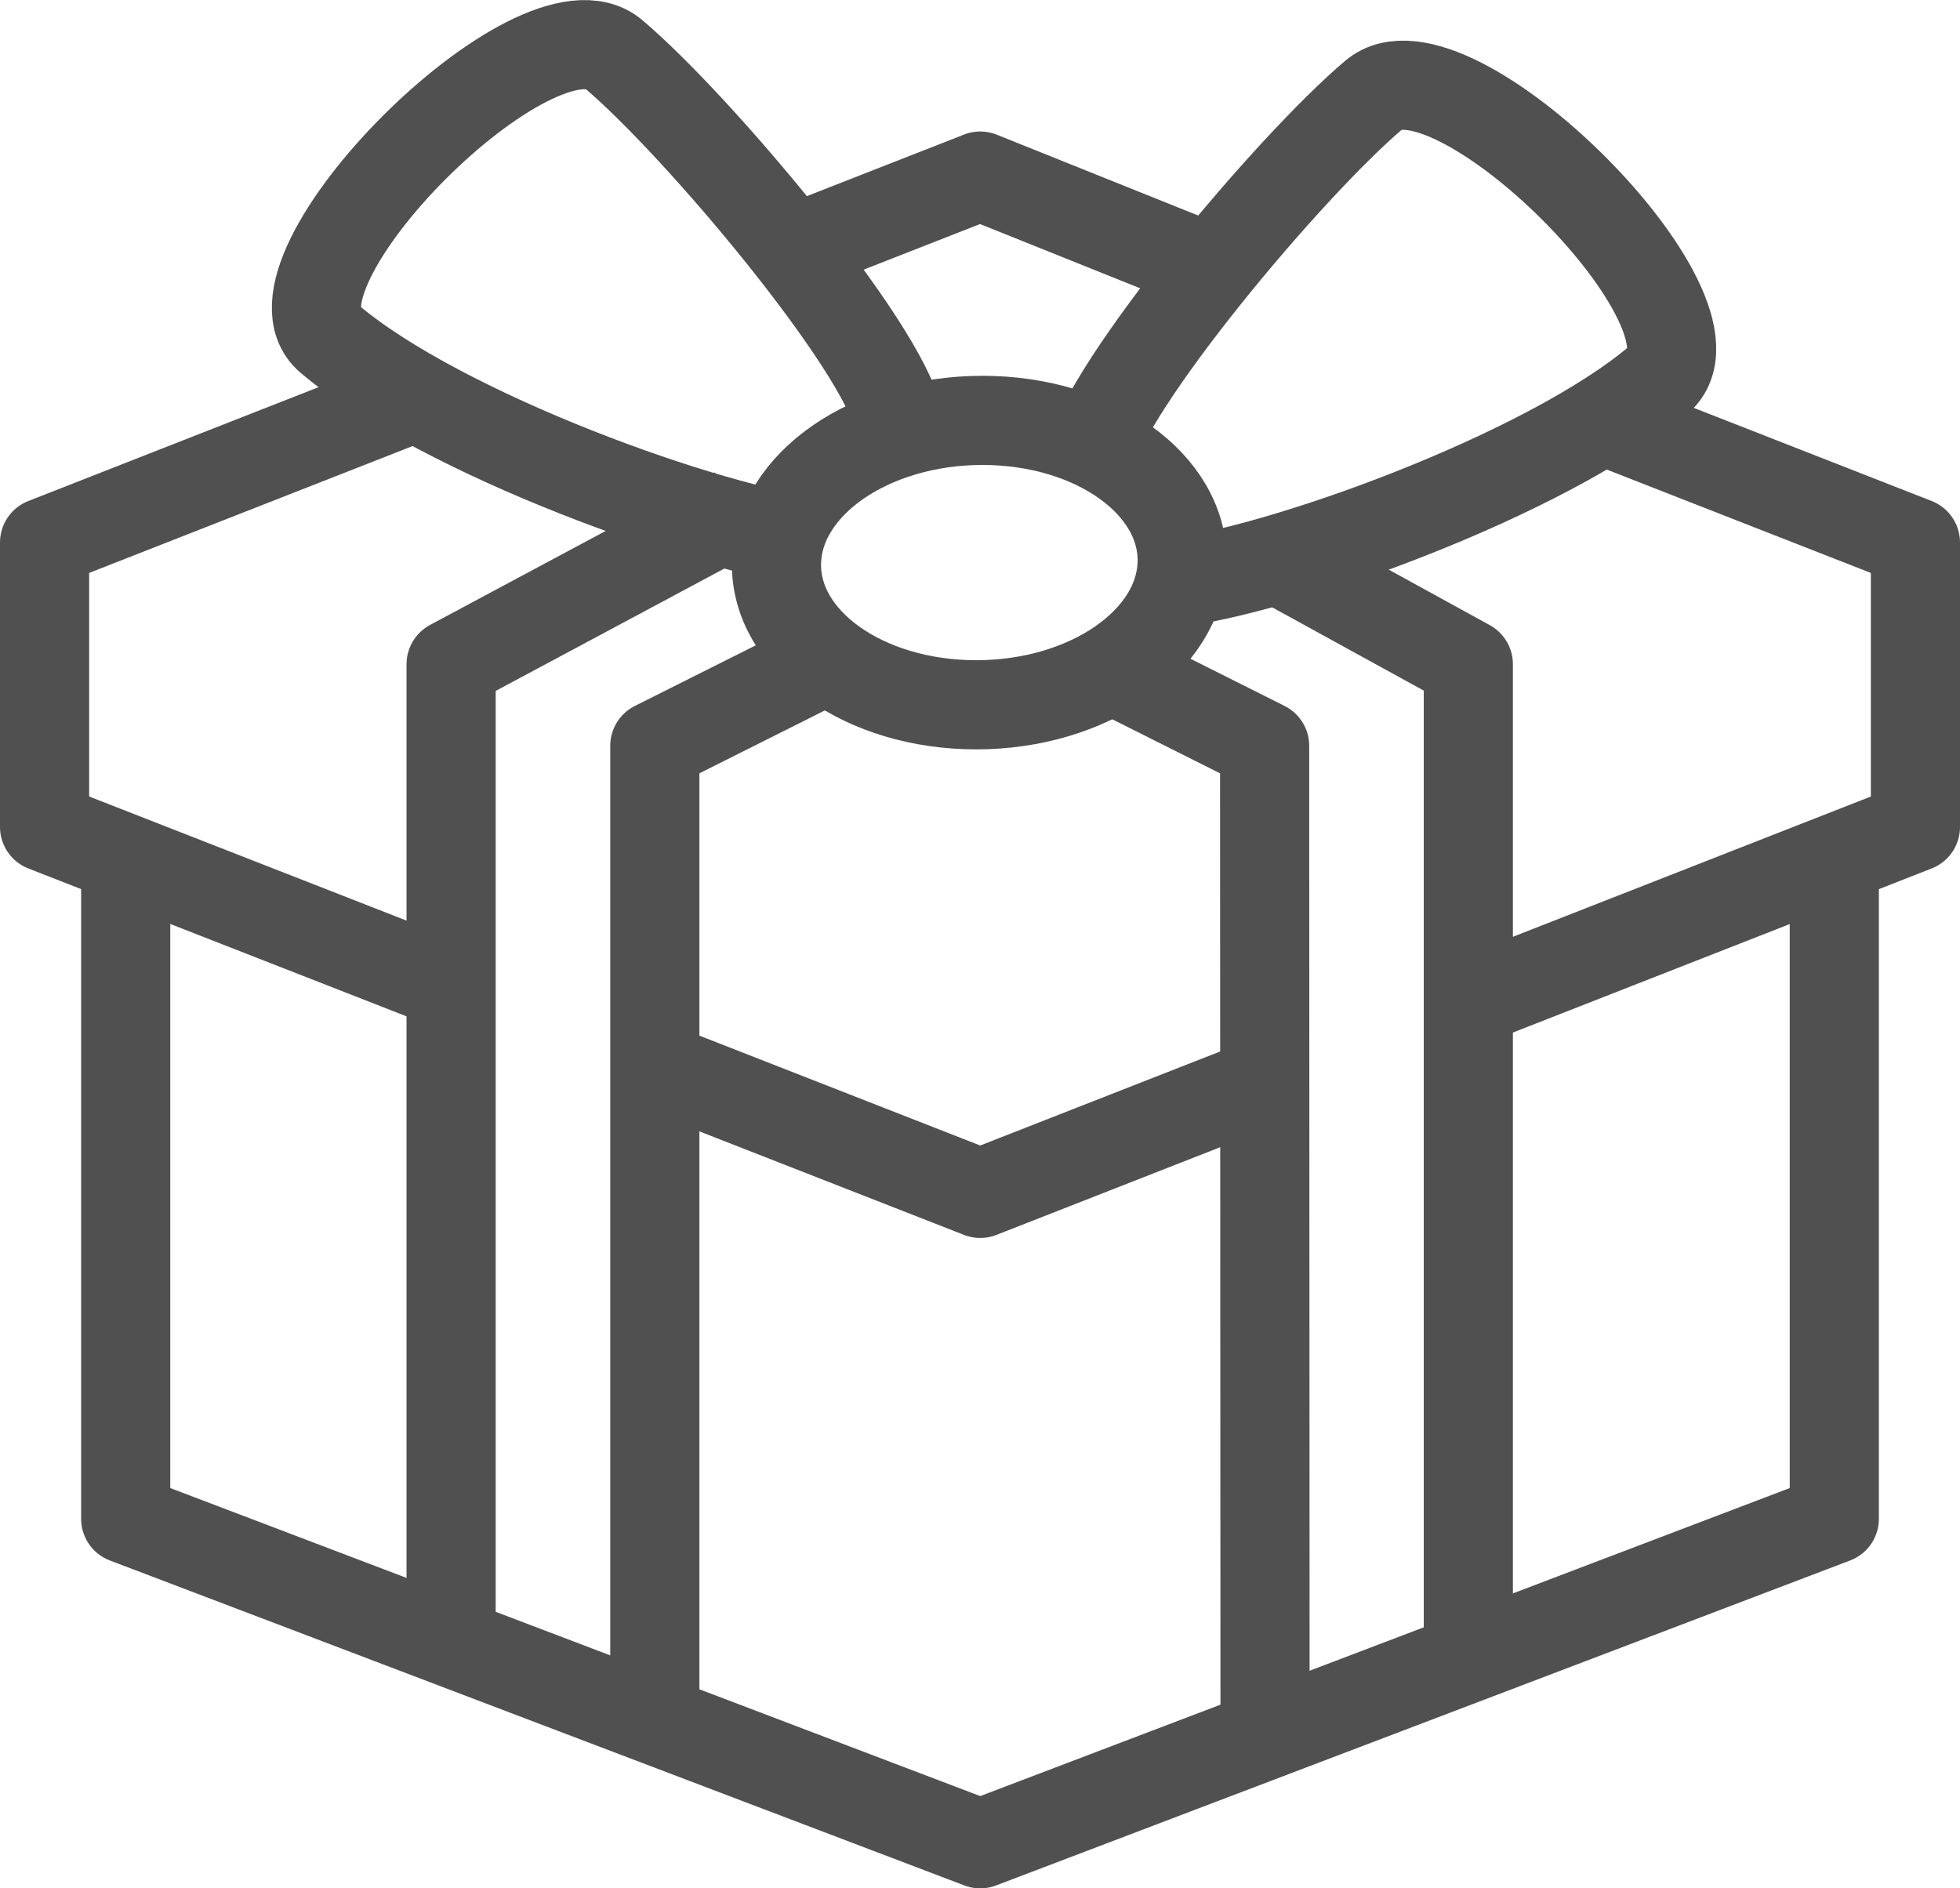 <?xml version="1.0" encoding="UTF-8"?><svg id="Ebene_1" xmlns="http://www.w3.org/2000/svg" viewBox="0 0 43.97 42.36"><defs><style>.cls-1{fill:none;stroke:#505050;stroke-linejoin:round;stroke-width:2px;}</style></defs><polyline class="cls-1" points="18.34 5.38 21.99 3.95 26.55 5.78"/><polyline class="cls-1" points="18.34 14.9 14.69 16.73 14.69 38.63"/><polyline class="cls-1" points="16.51 11.48 10.12 14.9 10.12 36.8"/><polyline class="cls-1" points="28.37 12.39 32.94 14.9 32.94 36.8"/><polyline class="cls-1" points="24.72 14.9 28.37 16.73 28.38 39.54"/><polyline class="cls-1" points="41.15 19.47 41.15 34.07 21.99 41.36 2.82 34.07 2.82 19.47"/><path class="cls-1" d="m26.52,12.62c-.04,1.76-2.11,3.19-4.62,3.19s-4.52-1.43-4.48-3.19c.04-1.76,2.11-3.19,4.62-3.19s4.52,1.43,4.48,3.19Z"/><path class="cls-1" d="m20.16,9.43c-.36-1.68-4.5-6.61-6.39-8.21C12.05-.25,5.67,6.14,7.39,7.6c2.52,2.14,8.58,4.31,10.95,4.56"/><path class="cls-1" d="m24.43,10.34c.36-1.68,4.5-6.61,6.39-8.21,1.72-1.47,8.11,4.92,6.39,6.39-2.52,2.14-8.58,4.31-10.95,4.56"/><polyline class="cls-1" points="10.13 22.12 1 18.55 1 12.17 9.21 8.95"/><polyline class="cls-1" points="28.37 24.27 21.99 26.77 14.68 23.91"/><polyline class="cls-1" points="35.97 9.43 42.97 12.17 42.97 18.55 32.94 22.48"/></svg>